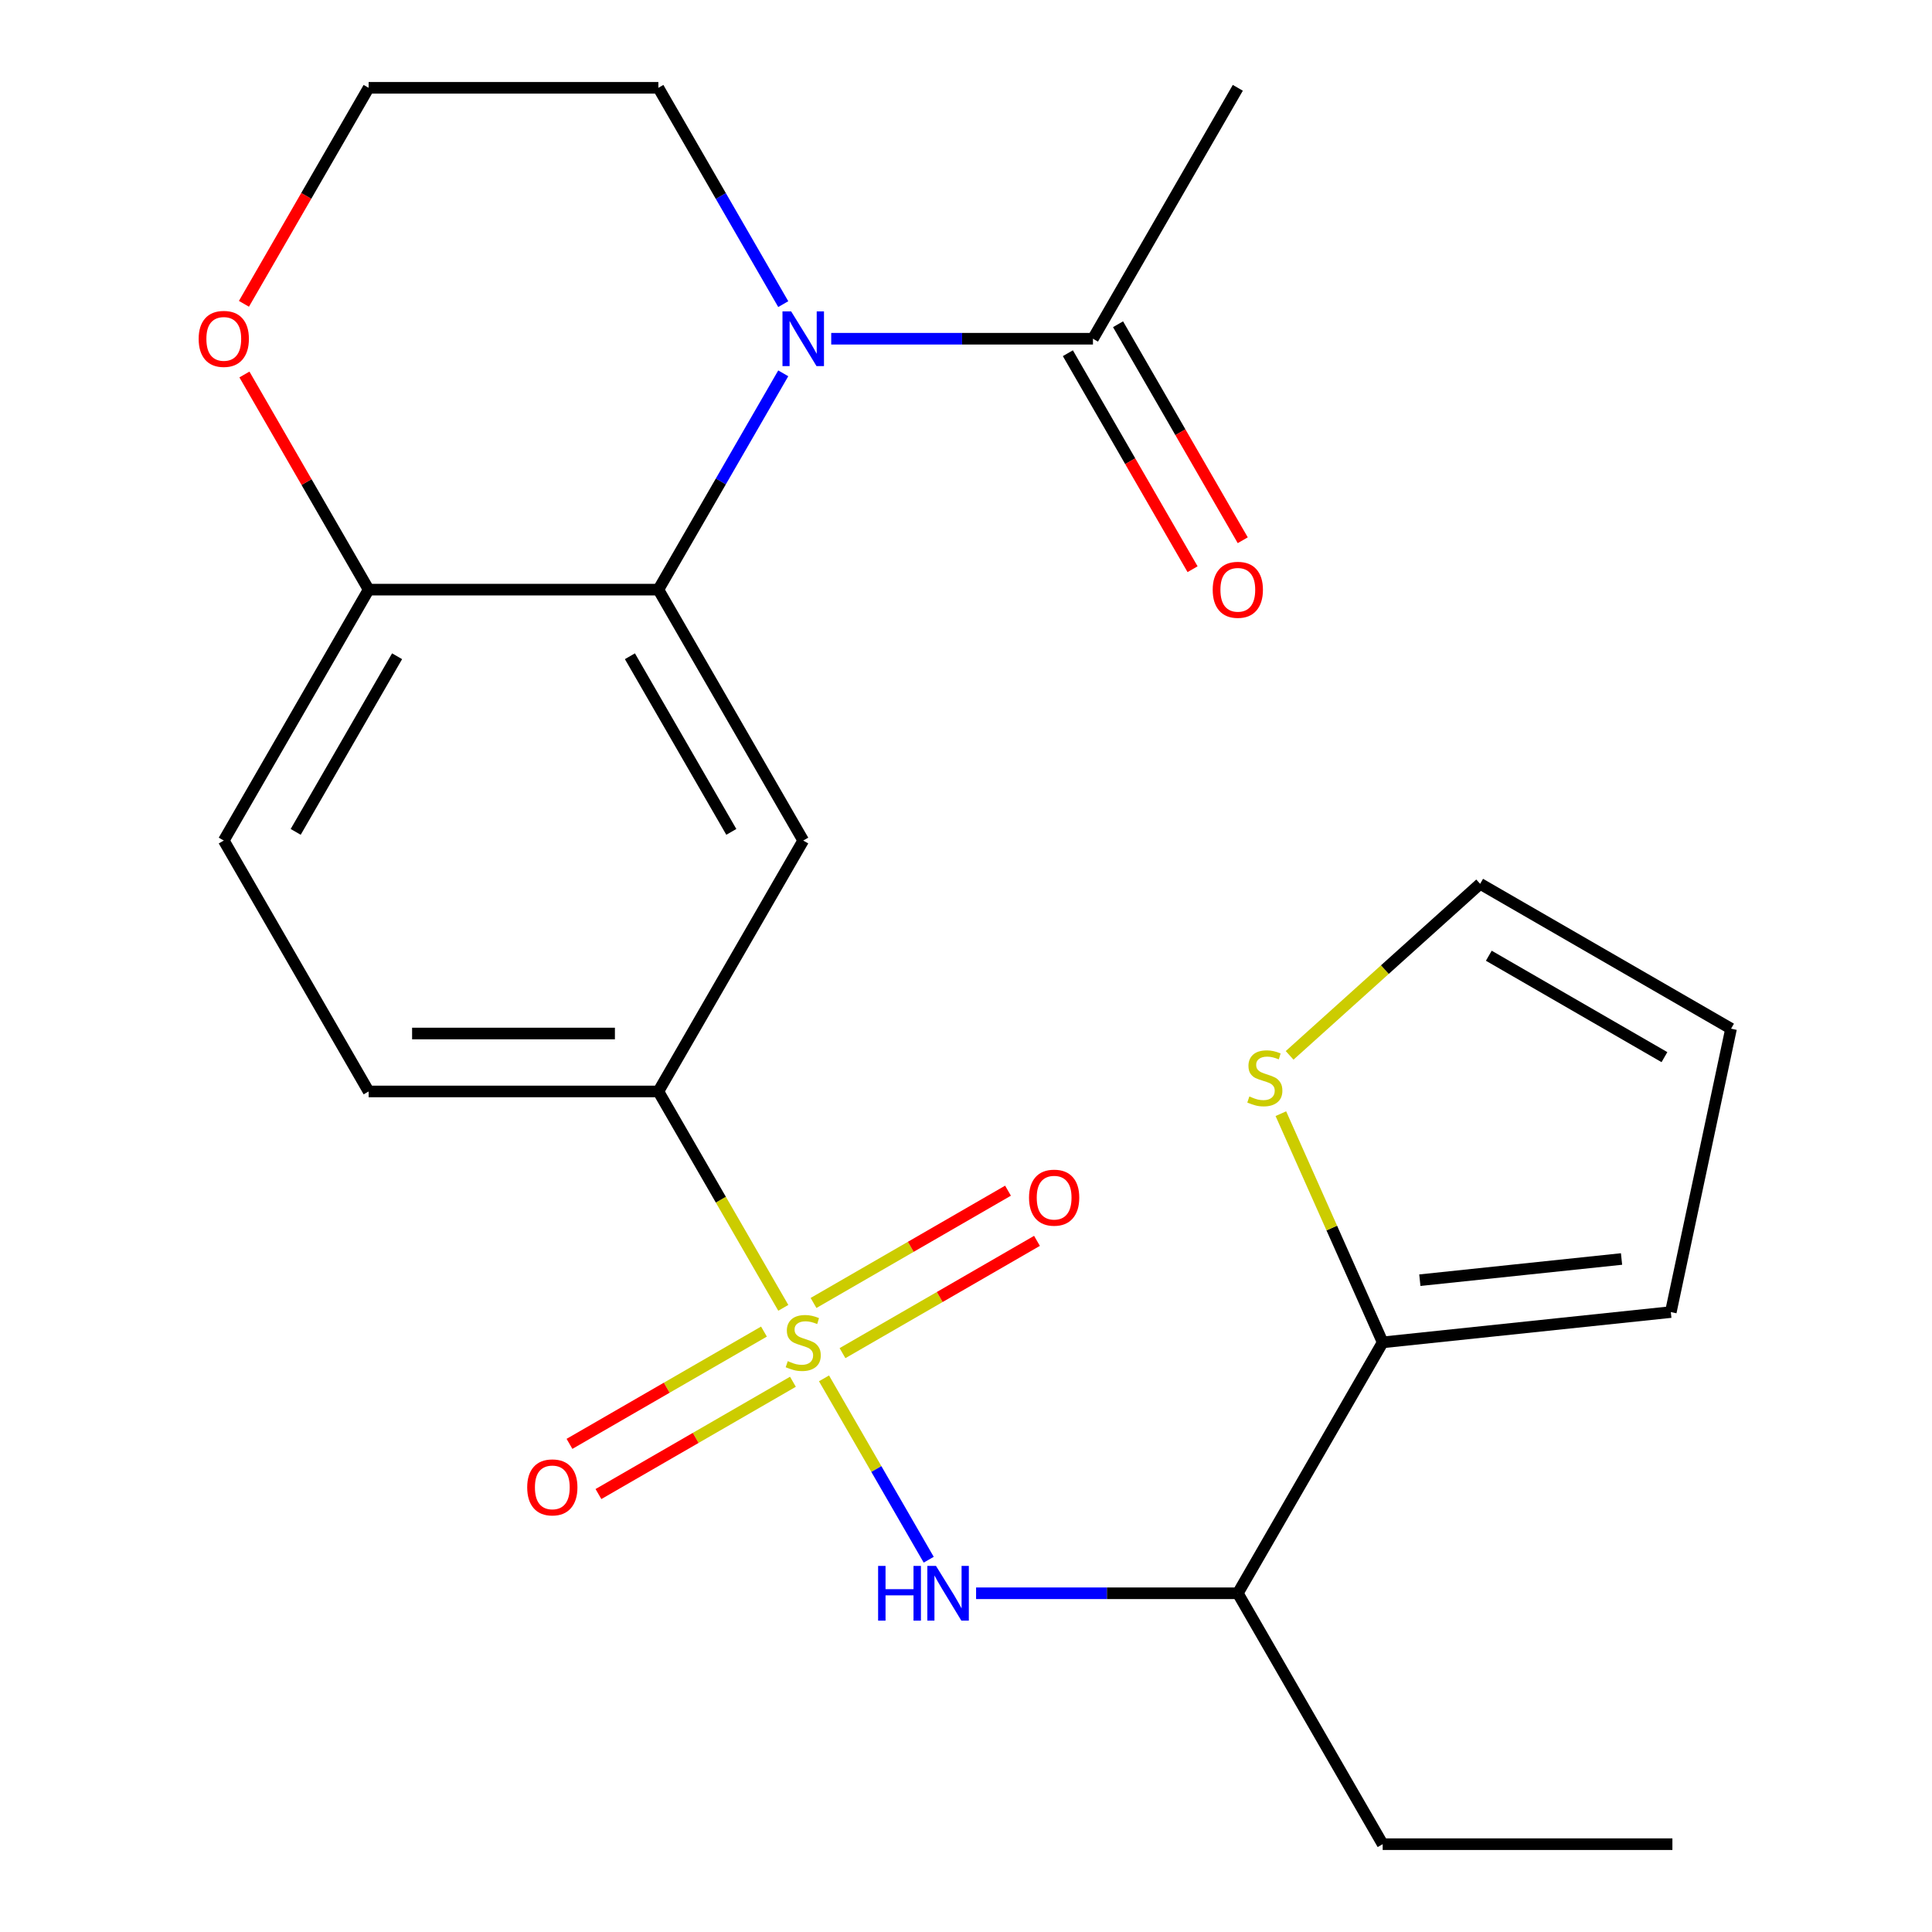 <?xml version='1.0' encoding='iso-8859-1'?>
<svg version='1.1' baseProfile='full'
              xmlns='http://www.w3.org/2000/svg'
                      xmlns:rdkit='http://www.rdkit.org/xml'
                      xmlns:xlink='http://www.w3.org/1999/xlink'
                  xml:space='preserve'
width='1000px' height='1000px' viewBox='0 0 1000 1000'>
<!-- END OF HEADER -->
<rect style='opacity:1.0;fill:#FFFFFF;stroke:none' width='1000' height='1000' x='0' y='0'> </rect>
<path class='bond-2' d='M 426.505,713.434 L 453.603,760.369' style='fill:none;fill-rule:evenodd;stroke:#CCCC00;stroke-width:6px;stroke-linecap:butt;stroke-linejoin:miter;stroke-opacity:1' />
<path class='bond-2' d='M 453.603,760.369 L 480.701,807.304' style='fill:none;fill-rule:evenodd;stroke:#0000FF;stroke-width:6px;stroke-linecap:butt;stroke-linejoin:miter;stroke-opacity:1' />
<path class='bond-4' d='M 405.433,676.936 L 373.101,620.936' style='fill:none;fill-rule:evenodd;stroke:#CCCC00;stroke-width:6px;stroke-linecap:butt;stroke-linejoin:miter;stroke-opacity:1' />
<path class='bond-4' d='M 373.101,620.936 L 340.769,564.935' style='fill:none;fill-rule:evenodd;stroke:#000000;stroke-width:6px;stroke-linecap:butt;stroke-linejoin:miter;stroke-opacity:1' />
<path class='bond-9' d='M 395.423,689.225 L 345.092,718.284' style='fill:none;fill-rule:evenodd;stroke:#CCCC00;stroke-width:6px;stroke-linecap:butt;stroke-linejoin:miter;stroke-opacity:1' />
<path class='bond-9' d='M 345.092,718.284 L 294.76,747.342' style='fill:none;fill-rule:evenodd;stroke:#FF0000;stroke-width:6px;stroke-linecap:butt;stroke-linejoin:miter;stroke-opacity:1' />
<path class='bond-9' d='M 410.419,715.199 L 360.088,744.258' style='fill:none;fill-rule:evenodd;stroke:#CCCC00;stroke-width:6px;stroke-linecap:butt;stroke-linejoin:miter;stroke-opacity:1' />
<path class='bond-9' d='M 360.088,744.258 L 309.757,773.317' style='fill:none;fill-rule:evenodd;stroke:#FF0000;stroke-width:6px;stroke-linecap:butt;stroke-linejoin:miter;stroke-opacity:1' />
<path class='bond-10' d='M 436.077,700.385 L 486.408,671.327' style='fill:none;fill-rule:evenodd;stroke:#CCCC00;stroke-width:6px;stroke-linecap:butt;stroke-linejoin:miter;stroke-opacity:1' />
<path class='bond-10' d='M 486.408,671.327 L 536.739,642.268' style='fill:none;fill-rule:evenodd;stroke:#FF0000;stroke-width:6px;stroke-linecap:butt;stroke-linejoin:miter;stroke-opacity:1' />
<path class='bond-10' d='M 421.081,674.411 L 471.412,645.353' style='fill:none;fill-rule:evenodd;stroke:#CCCC00;stroke-width:6px;stroke-linecap:butt;stroke-linejoin:miter;stroke-opacity:1' />
<path class='bond-10' d='M 471.412,645.353 L 521.743,616.294' style='fill:none;fill-rule:evenodd;stroke:#FF0000;stroke-width:6px;stroke-linecap:butt;stroke-linejoin:miter;stroke-opacity:1' />
<path class='bond-0' d='M 405.41,193.234 L 373.09,249.214' style='fill:none;fill-rule:evenodd;stroke:#0000FF;stroke-width:6px;stroke-linecap:butt;stroke-linejoin:miter;stroke-opacity:1' />
<path class='bond-0' d='M 373.09,249.214 L 340.769,305.195' style='fill:none;fill-rule:evenodd;stroke:#000000;stroke-width:6px;stroke-linecap:butt;stroke-linejoin:miter;stroke-opacity:1' />
<path class='bond-5' d='M 430.239,175.325 L 497.975,175.325' style='fill:none;fill-rule:evenodd;stroke:#0000FF;stroke-width:6px;stroke-linecap:butt;stroke-linejoin:miter;stroke-opacity:1' />
<path class='bond-5' d='M 497.975,175.325 L 565.711,175.325' style='fill:none;fill-rule:evenodd;stroke:#000000;stroke-width:6px;stroke-linecap:butt;stroke-linejoin:miter;stroke-opacity:1' />
<path class='bond-19' d='M 405.41,157.416 L 373.09,101.435' style='fill:none;fill-rule:evenodd;stroke:#0000FF;stroke-width:6px;stroke-linecap:butt;stroke-linejoin:miter;stroke-opacity:1' />
<path class='bond-19' d='M 373.09,101.435 L 340.769,45.455' style='fill:none;fill-rule:evenodd;stroke:#000000;stroke-width:6px;stroke-linecap:butt;stroke-linejoin:miter;stroke-opacity:1' />
<path class='bond-1' d='M 340.769,305.195 L 415.75,435.065' style='fill:none;fill-rule:evenodd;stroke:#000000;stroke-width:6px;stroke-linecap:butt;stroke-linejoin:miter;stroke-opacity:1' />
<path class='bond-1' d='M 326.042,339.671 L 378.529,430.581' style='fill:none;fill-rule:evenodd;stroke:#000000;stroke-width:6px;stroke-linecap:butt;stroke-linejoin:miter;stroke-opacity:1' />
<path class='bond-24' d='M 340.769,305.195 L 190.808,305.195' style='fill:none;fill-rule:evenodd;stroke:#000000;stroke-width:6px;stroke-linecap:butt;stroke-linejoin:miter;stroke-opacity:1' />
<path class='bond-7' d='M 505.22,824.675 L 572.956,824.675' style='fill:none;fill-rule:evenodd;stroke:#0000FF;stroke-width:6px;stroke-linecap:butt;stroke-linejoin:miter;stroke-opacity:1' />
<path class='bond-7' d='M 572.956,824.675 L 640.692,824.675' style='fill:none;fill-rule:evenodd;stroke:#000000;stroke-width:6px;stroke-linecap:butt;stroke-linejoin:miter;stroke-opacity:1' />
<path class='bond-3' d='M 415.75,435.065 L 340.769,564.935' style='fill:none;fill-rule:evenodd;stroke:#000000;stroke-width:6px;stroke-linecap:butt;stroke-linejoin:miter;stroke-opacity:1' />
<path class='bond-16' d='M 340.769,564.935 L 190.808,564.935' style='fill:none;fill-rule:evenodd;stroke:#000000;stroke-width:6px;stroke-linecap:butt;stroke-linejoin:miter;stroke-opacity:1' />
<path class='bond-16' d='M 318.275,534.943 L 213.302,534.943' style='fill:none;fill-rule:evenodd;stroke:#000000;stroke-width:6px;stroke-linecap:butt;stroke-linejoin:miter;stroke-opacity:1' />
<path class='bond-15' d='M 552.724,182.823 L 584.998,238.723' style='fill:none;fill-rule:evenodd;stroke:#000000;stroke-width:6px;stroke-linecap:butt;stroke-linejoin:miter;stroke-opacity:1' />
<path class='bond-15' d='M 584.998,238.723 L 617.272,294.624' style='fill:none;fill-rule:evenodd;stroke:#FF0000;stroke-width:6px;stroke-linecap:butt;stroke-linejoin:miter;stroke-opacity:1' />
<path class='bond-15' d='M 578.698,167.827 L 610.972,223.727' style='fill:none;fill-rule:evenodd;stroke:#000000;stroke-width:6px;stroke-linecap:butt;stroke-linejoin:miter;stroke-opacity:1' />
<path class='bond-15' d='M 610.972,223.727 L 643.246,279.628' style='fill:none;fill-rule:evenodd;stroke:#FF0000;stroke-width:6px;stroke-linecap:butt;stroke-linejoin:miter;stroke-opacity:1' />
<path class='bond-21' d='M 565.711,175.325 L 640.692,45.455' style='fill:none;fill-rule:evenodd;stroke:#000000;stroke-width:6px;stroke-linecap:butt;stroke-linejoin:miter;stroke-opacity:1' />
<path class='bond-6' d='M 715.672,694.805 L 640.692,824.675' style='fill:none;fill-rule:evenodd;stroke:#000000;stroke-width:6px;stroke-linecap:butt;stroke-linejoin:miter;stroke-opacity:1' />
<path class='bond-8' d='M 715.672,694.805 L 689.322,635.622' style='fill:none;fill-rule:evenodd;stroke:#000000;stroke-width:6px;stroke-linecap:butt;stroke-linejoin:miter;stroke-opacity:1' />
<path class='bond-8' d='M 689.322,635.622 L 662.972,576.438' style='fill:none;fill-rule:evenodd;stroke:#CCCC00;stroke-width:6px;stroke-linecap:butt;stroke-linejoin:miter;stroke-opacity:1' />
<path class='bond-13' d='M 715.672,694.805 L 864.812,679.13' style='fill:none;fill-rule:evenodd;stroke:#000000;stroke-width:6px;stroke-linecap:butt;stroke-linejoin:miter;stroke-opacity:1' />
<path class='bond-13' d='M 734.908,662.626 L 839.306,651.653' style='fill:none;fill-rule:evenodd;stroke:#000000;stroke-width:6px;stroke-linecap:butt;stroke-linejoin:miter;stroke-opacity:1' />
<path class='bond-22' d='M 640.692,824.675 L 715.672,954.545' style='fill:none;fill-rule:evenodd;stroke:#000000;stroke-width:6px;stroke-linecap:butt;stroke-linejoin:miter;stroke-opacity:1' />
<path class='bond-14' d='M 667.507,546.258 L 716.813,501.861' style='fill:none;fill-rule:evenodd;stroke:#CCCC00;stroke-width:6px;stroke-linecap:butt;stroke-linejoin:miter;stroke-opacity:1' />
<path class='bond-14' d='M 716.813,501.861 L 766.12,457.465' style='fill:none;fill-rule:evenodd;stroke:#000000;stroke-width:6px;stroke-linecap:butt;stroke-linejoin:miter;stroke-opacity:1' />
<path class='bond-11' d='M 190.808,305.195 L 115.828,435.065' style='fill:none;fill-rule:evenodd;stroke:#000000;stroke-width:6px;stroke-linecap:butt;stroke-linejoin:miter;stroke-opacity:1' />
<path class='bond-11' d='M 205.535,339.671 L 153.049,430.581' style='fill:none;fill-rule:evenodd;stroke:#000000;stroke-width:6px;stroke-linecap:butt;stroke-linejoin:miter;stroke-opacity:1' />
<path class='bond-12' d='M 190.808,305.195 L 158.661,249.514' style='fill:none;fill-rule:evenodd;stroke:#000000;stroke-width:6px;stroke-linecap:butt;stroke-linejoin:miter;stroke-opacity:1' />
<path class='bond-12' d='M 158.661,249.514 L 126.514,193.834' style='fill:none;fill-rule:evenodd;stroke:#FF0000;stroke-width:6px;stroke-linecap:butt;stroke-linejoin:miter;stroke-opacity:1' />
<path class='bond-20' d='M 126.26,157.256 L 158.534,101.355' style='fill:none;fill-rule:evenodd;stroke:#FF0000;stroke-width:6px;stroke-linecap:butt;stroke-linejoin:miter;stroke-opacity:1' />
<path class='bond-20' d='M 158.534,101.355 L 190.808,45.455' style='fill:none;fill-rule:evenodd;stroke:#000000;stroke-width:6px;stroke-linecap:butt;stroke-linejoin:miter;stroke-opacity:1' />
<path class='bond-17' d='M 864.812,679.13 L 895.99,532.446' style='fill:none;fill-rule:evenodd;stroke:#000000;stroke-width:6px;stroke-linecap:butt;stroke-linejoin:miter;stroke-opacity:1' />
<path class='bond-25' d='M 766.12,457.465 L 895.99,532.446' style='fill:none;fill-rule:evenodd;stroke:#000000;stroke-width:6px;stroke-linecap:butt;stroke-linejoin:miter;stroke-opacity:1' />
<path class='bond-25' d='M 770.605,494.686 L 861.514,547.173' style='fill:none;fill-rule:evenodd;stroke:#000000;stroke-width:6px;stroke-linecap:butt;stroke-linejoin:miter;stroke-opacity:1' />
<path class='bond-18' d='M 190.808,564.935 L 115.828,435.065' style='fill:none;fill-rule:evenodd;stroke:#000000;stroke-width:6px;stroke-linecap:butt;stroke-linejoin:miter;stroke-opacity:1' />
<path class='bond-26' d='M 340.769,45.455 L 190.808,45.455' style='fill:none;fill-rule:evenodd;stroke:#000000;stroke-width:6px;stroke-linecap:butt;stroke-linejoin:miter;stroke-opacity:1' />
<path class='bond-23' d='M 715.672,954.545 L 865.633,954.545' style='fill:none;fill-rule:evenodd;stroke:#000000;stroke-width:6px;stroke-linecap:butt;stroke-linejoin:miter;stroke-opacity:1' />
<path  class='atom-0' d='M 407.75 704.525
Q 408.07 704.645, 409.39 705.205
Q 410.71 705.765, 412.15 706.125
Q 413.63 706.445, 415.07 706.445
Q 417.75 706.445, 419.31 705.165
Q 420.87 703.845, 420.87 701.565
Q 420.87 700.005, 420.07 699.045
Q 419.31 698.085, 418.11 697.565
Q 416.91 697.045, 414.91 696.445
Q 412.39 695.685, 410.87 694.965
Q 409.39 694.245, 408.31 692.725
Q 407.27 691.205, 407.27 688.645
Q 407.27 685.085, 409.67 682.885
Q 412.11 680.685, 416.91 680.685
Q 420.19 680.685, 423.91 682.245
L 422.99 685.325
Q 419.59 683.925, 417.03 683.925
Q 414.27 683.925, 412.75 685.085
Q 411.23 686.205, 411.27 688.165
Q 411.27 689.685, 412.03 690.605
Q 412.83 691.525, 413.95 692.045
Q 415.11 692.565, 417.03 693.165
Q 419.59 693.965, 421.11 694.765
Q 422.63 695.565, 423.71 697.205
Q 424.83 698.805, 424.83 701.565
Q 424.83 705.485, 422.19 707.605
Q 419.59 709.685, 415.23 709.685
Q 412.71 709.685, 410.79 709.125
Q 408.91 708.605, 406.67 707.685
L 407.75 704.525
' fill='#CCCC00'/>
<path  class='atom-1' d='M 409.49 161.165
L 418.77 176.165
Q 419.69 177.645, 421.17 180.325
Q 422.65 183.005, 422.73 183.165
L 422.73 161.165
L 426.49 161.165
L 426.49 189.485
L 422.61 189.485
L 412.65 173.085
Q 411.49 171.165, 410.25 168.965
Q 409.05 166.765, 408.69 166.085
L 408.69 189.485
L 405.01 189.485
L 405.01 161.165
L 409.49 161.165
' fill='#0000FF'/>
<path  class='atom-3' d='M 454.511 810.515
L 458.351 810.515
L 458.351 822.555
L 472.831 822.555
L 472.831 810.515
L 476.671 810.515
L 476.671 838.835
L 472.831 838.835
L 472.831 825.755
L 458.351 825.755
L 458.351 838.835
L 454.511 838.835
L 454.511 810.515
' fill='#0000FF'/>
<path  class='atom-3' d='M 484.471 810.515
L 493.751 825.515
Q 494.671 826.995, 496.151 829.675
Q 497.631 832.355, 497.711 832.515
L 497.711 810.515
L 501.471 810.515
L 501.471 838.835
L 497.591 838.835
L 487.631 822.435
Q 486.471 820.515, 485.231 818.315
Q 484.031 816.115, 483.671 815.435
L 483.671 838.835
L 479.991 838.835
L 479.991 810.515
L 484.471 810.515
' fill='#0000FF'/>
<path  class='atom-9' d='M 646.677 567.529
Q 646.997 567.649, 648.317 568.209
Q 649.637 568.769, 651.077 569.129
Q 652.557 569.449, 653.997 569.449
Q 656.677 569.449, 658.237 568.169
Q 659.797 566.849, 659.797 564.569
Q 659.797 563.009, 658.997 562.049
Q 658.237 561.089, 657.037 560.569
Q 655.837 560.049, 653.837 559.449
Q 651.317 558.689, 649.797 557.969
Q 648.317 557.249, 647.237 555.729
Q 646.197 554.209, 646.197 551.649
Q 646.197 548.089, 648.597 545.889
Q 651.037 543.689, 655.837 543.689
Q 659.117 543.689, 662.837 545.249
L 661.917 548.329
Q 658.517 546.929, 655.957 546.929
Q 653.197 546.929, 651.677 548.089
Q 650.157 549.209, 650.197 551.169
Q 650.197 552.689, 650.957 553.609
Q 651.757 554.529, 652.877 555.049
Q 654.037 555.569, 655.957 556.169
Q 658.517 556.969, 660.037 557.769
Q 661.557 558.569, 662.637 560.209
Q 663.757 561.809, 663.757 564.569
Q 663.757 568.489, 661.117 570.609
Q 658.517 572.689, 654.157 572.689
Q 651.637 572.689, 649.717 572.129
Q 647.837 571.609, 645.597 570.689
L 646.677 567.529
' fill='#CCCC00'/>
<path  class='atom-10' d='M 272.88 769.866
Q 272.88 763.066, 276.24 759.266
Q 279.6 755.466, 285.88 755.466
Q 292.16 755.466, 295.52 759.266
Q 298.88 763.066, 298.88 769.866
Q 298.88 776.746, 295.48 780.666
Q 292.08 784.546, 285.88 784.546
Q 279.64 784.546, 276.24 780.666
Q 272.88 776.786, 272.88 769.866
M 285.88 781.346
Q 290.2 781.346, 292.52 778.466
Q 294.88 775.546, 294.88 769.866
Q 294.88 764.306, 292.52 761.506
Q 290.2 758.666, 285.88 758.666
Q 281.56 758.666, 279.2 761.466
Q 276.88 764.266, 276.88 769.866
Q 276.88 775.586, 279.2 778.466
Q 281.56 781.346, 285.88 781.346
' fill='#FF0000'/>
<path  class='atom-11' d='M 532.62 619.905
Q 532.62 613.105, 535.98 609.305
Q 539.34 605.505, 545.62 605.505
Q 551.9 605.505, 555.26 609.305
Q 558.62 613.105, 558.62 619.905
Q 558.62 626.785, 555.22 630.705
Q 551.82 634.585, 545.62 634.585
Q 539.38 634.585, 535.98 630.705
Q 532.62 626.825, 532.62 619.905
M 545.62 631.385
Q 549.94 631.385, 552.26 628.505
Q 554.62 625.585, 554.62 619.905
Q 554.62 614.345, 552.26 611.545
Q 549.94 608.705, 545.62 608.705
Q 541.3 608.705, 538.94 611.505
Q 536.62 614.305, 536.62 619.905
Q 536.62 625.625, 538.94 628.505
Q 541.3 631.385, 545.62 631.385
' fill='#FF0000'/>
<path  class='atom-13' d='M 102.828 175.405
Q 102.828 168.605, 106.188 164.805
Q 109.548 161.005, 115.828 161.005
Q 122.108 161.005, 125.468 164.805
Q 128.828 168.605, 128.828 175.405
Q 128.828 182.285, 125.428 186.205
Q 122.028 190.085, 115.828 190.085
Q 109.588 190.085, 106.188 186.205
Q 102.828 182.325, 102.828 175.405
M 115.828 186.885
Q 120.148 186.885, 122.468 184.005
Q 124.828 181.085, 124.828 175.405
Q 124.828 169.845, 122.468 167.045
Q 120.148 164.205, 115.828 164.205
Q 111.508 164.205, 109.148 167.005
Q 106.828 169.805, 106.828 175.405
Q 106.828 181.125, 109.148 184.005
Q 111.508 186.885, 115.828 186.885
' fill='#FF0000'/>
<path  class='atom-16' d='M 627.692 305.275
Q 627.692 298.475, 631.052 294.675
Q 634.412 290.875, 640.692 290.875
Q 646.972 290.875, 650.332 294.675
Q 653.692 298.475, 653.692 305.275
Q 653.692 312.155, 650.292 316.075
Q 646.892 319.955, 640.692 319.955
Q 634.452 319.955, 631.052 316.075
Q 627.692 312.195, 627.692 305.275
M 640.692 316.755
Q 645.012 316.755, 647.332 313.875
Q 649.692 310.955, 649.692 305.275
Q 649.692 299.715, 647.332 296.915
Q 645.012 294.075, 640.692 294.075
Q 636.372 294.075, 634.012 296.875
Q 631.692 299.675, 631.692 305.275
Q 631.692 310.995, 634.012 313.875
Q 636.372 316.755, 640.692 316.755
' fill='#FF0000'/>
</svg>
